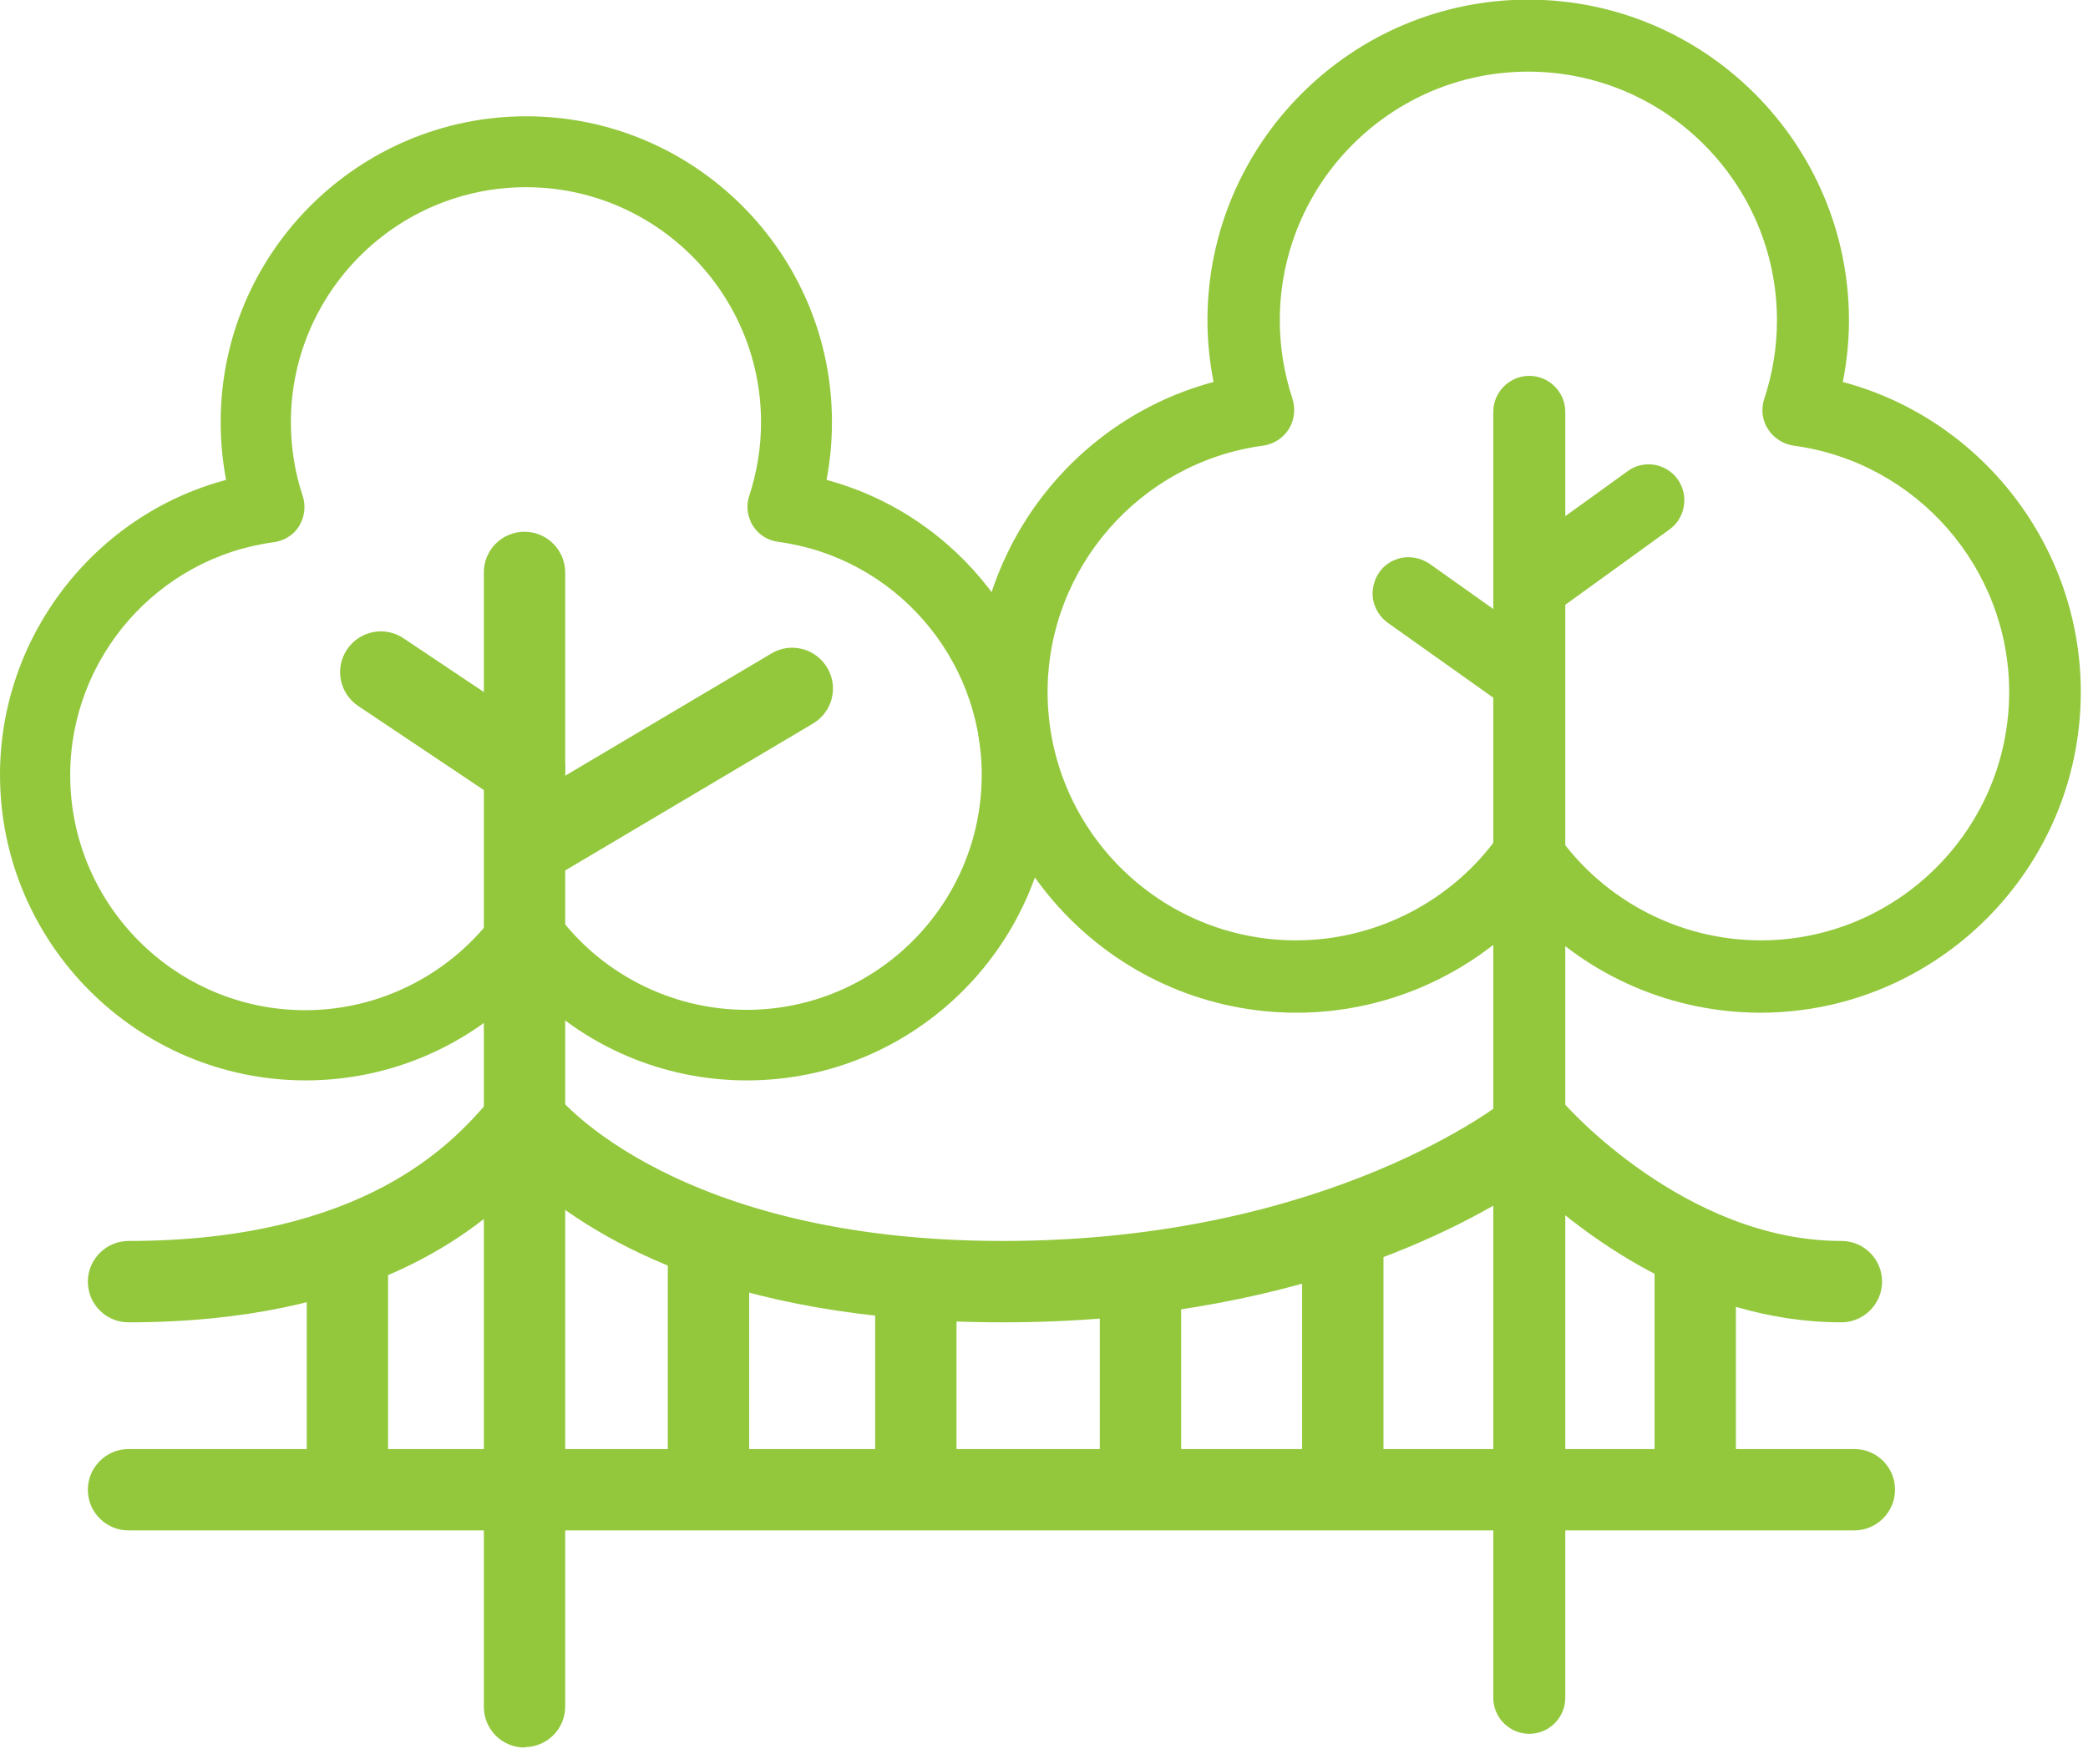 <?xml version="1.0" encoding="UTF-8"?> <svg xmlns="http://www.w3.org/2000/svg" width="58" height="49" viewBox="0 0 58 49" fill="none"><g clip-path="url(#clip0_6409_1033)"><path d="M48.91 27.63C46.42 27.63 44.05 26.51 42.46 24.61C40.87 26.51 38.51 27.63 36.01 27.63C31.37 27.63 27.6 23.86 27.6 19.22C27.6 15.22 30.45 11.78 34.31 10.99C34.14 10.31 34.05 9.61 34.05 8.91C34.05 4.27 37.82 0.5 42.46 0.5C47.1 0.5 50.87 4.27 50.87 8.91C50.87 9.61 50.78 10.31 50.61 10.99C54.47 11.78 57.32 15.22 57.32 19.22C57.32 23.86 53.55 27.63 48.91 27.63ZM42.46 23.29C42.62 23.29 42.77 23.37 42.87 23.5C44.26 25.46 46.52 26.62 48.91 26.62C52.99 26.62 56.31 23.3 56.31 19.22C56.31 15.53 53.55 12.37 49.9 11.88C49.75 11.86 49.62 11.78 49.54 11.65C49.46 11.52 49.44 11.37 49.49 11.23C49.74 10.48 49.86 9.7 49.86 8.9C49.86 4.82 46.54 1.5 42.46 1.5C38.38 1.5 35.06 4.82 35.06 8.9C35.06 9.69 35.19 10.47 35.44 11.23C35.49 11.37 35.47 11.53 35.39 11.65C35.31 11.78 35.18 11.86 35.03 11.88C31.37 12.37 28.62 15.52 28.62 19.22C28.62 23.3 31.94 26.62 36.02 26.62C38.41 26.62 40.67 25.45 42.06 23.5C42.15 23.37 42.31 23.29 42.47 23.29H42.46Z" fill="#93C83D"></path><path d="M48.91 28.13C46.46 28.13 44.14 27.13 42.46 25.36C40.78 27.12 38.46 28.13 36.01 28.13C31.1 28.13 27.1 24.13 27.1 19.22C27.1 15.18 29.85 11.64 33.71 10.61C33.6 10.05 33.54 9.47 33.54 8.9C33.54 3.99 37.54 -0.01 42.45 -0.01C47.36 -0.01 51.36 3.99 51.36 8.9C51.36 9.47 51.3 10.05 51.19 10.61C55.05 11.64 57.8 15.18 57.8 19.22C57.8 24.13 53.8 28.13 48.89 28.13H48.91ZM42.46 23.84L42.84 24.3C44.35 26.1 46.56 27.14 48.91 27.14C53.27 27.14 56.82 23.59 56.82 19.23C56.82 15.49 54.17 12.24 50.51 11.49L50 11.38L50.13 10.87C50.29 10.23 50.38 9.57 50.38 8.91C50.38 4.55 46.83 1 42.47 1C38.11 1 34.56 4.55 34.56 8.91C34.56 9.57 34.64 10.23 34.81 10.87L34.94 11.38L34.43 11.49C30.77 12.24 28.12 15.5 28.12 19.23C28.12 23.59 31.67 27.14 36.03 27.14C38.37 27.14 40.59 26.11 42.09 24.3L42.47 23.84H42.46ZM48.91 27.13C46.35 27.13 43.94 25.88 42.46 23.8C40.98 25.89 38.57 27.13 36.01 27.13C31.65 27.13 28.11 23.58 28.11 19.23C28.11 15.29 31.05 11.92 34.96 11.4C34.7 10.6 34.56 9.76 34.56 8.91C34.56 4.55 38.11 1 42.46 1C46.81 1 50.37 4.55 50.37 8.91C50.37 9.76 50.24 10.59 49.97 11.39C53.87 11.91 56.82 15.28 56.82 19.22C56.82 23.58 53.27 27.12 48.92 27.12L48.91 27.13ZM42.46 22.79C42.79 22.79 43.09 22.95 43.28 23.21C44.57 25.03 46.68 26.12 48.91 26.12C52.72 26.12 55.81 23.02 55.81 19.22C55.81 15.78 53.24 12.84 49.83 12.38C49.54 12.34 49.27 12.17 49.11 11.92C48.95 11.67 48.91 11.36 49.01 11.07C49.24 10.37 49.36 9.64 49.36 8.9C49.36 5.09 46.26 1.99 42.45 1.99C38.64 1.99 35.55 5.09 35.55 8.9C35.55 9.64 35.67 10.37 35.9 11.07C35.99 11.35 35.96 11.66 35.8 11.92C35.64 12.17 35.38 12.34 35.08 12.38C31.67 12.84 29.1 15.78 29.1 19.22C29.1 23.03 32.2 26.12 36 26.12C38.23 26.12 40.34 25.03 41.63 23.21C41.82 22.95 42.12 22.79 42.45 22.79H42.46Z" fill="#93C83D"></path><path d="M20.74 29.51C18.37 29.51 16.13 28.45 14.61 26.64C13.1 28.44 10.85 29.51 8.48 29.51C4.08 29.51 0.49 25.93 0.49 21.52C0.49 17.72 3.19 14.45 6.87 13.7C6.7 13.05 6.62 12.39 6.62 11.72C6.62 7.32 10.2 3.73 14.61 3.73C19.01 3.73 22.6 7.31 22.6 11.72C22.6 12.39 22.52 13.05 22.35 13.7C26.02 14.45 28.72 17.72 28.72 21.52C28.72 25.92 25.14 29.51 20.73 29.51H20.74ZM14.61 25.39C14.76 25.39 14.91 25.46 15 25.59C16.32 27.45 18.46 28.56 20.74 28.56C24.62 28.56 27.77 25.4 27.77 21.53C27.77 18.02 25.15 15.03 21.68 14.56C21.54 14.54 21.41 14.46 21.34 14.34C21.26 14.22 21.25 14.07 21.29 13.94C21.53 13.23 21.65 12.48 21.65 11.73C21.65 7.85 18.49 4.7 14.62 4.7C10.74 4.7 7.59 7.86 7.59 11.73C7.59 12.48 7.71 13.23 7.95 13.94C7.99 14.07 7.98 14.22 7.9 14.34C7.82 14.46 7.7 14.54 7.56 14.56C4.09 15.02 1.47 18.02 1.47 21.53C1.47 25.41 4.63 28.56 8.5 28.56C10.77 28.56 12.92 27.45 14.24 25.59C14.33 25.46 14.47 25.39 14.63 25.39H14.61Z" fill="#93C83D"></path><path d="M20.74 30.01C18.41 30.01 16.21 29.06 14.62 27.39C13.02 29.06 10.82 30.01 8.49 30.01C3.81 30.01 0 26.2 0 21.52C0 17.68 2.61 14.31 6.28 13.33C6.18 12.8 6.13 12.26 6.13 11.72C6.13 7.04 9.94 3.23 14.62 3.23C19.3 3.23 23.11 7.04 23.11 11.72C23.11 12.26 23.06 12.8 22.96 13.33C26.63 14.32 29.24 17.68 29.24 21.52C29.24 26.2 25.43 30.01 20.75 30.01H20.74ZM14.61 24.89C14.93 24.89 15.22 25.04 15.41 25.3C16.63 27.02 18.63 28.05 20.74 28.05C24.34 28.05 27.27 25.12 27.27 21.52C27.27 18.26 24.84 15.48 21.61 15.05C21.32 15.01 21.07 14.85 20.91 14.6C20.76 14.35 20.72 14.05 20.81 13.78C21.03 13.11 21.14 12.42 21.14 11.73C21.14 8.13 18.21 5.2 14.61 5.2C11.01 5.2 8.08 8.13 8.08 11.73C8.08 12.43 8.19 13.12 8.41 13.78C8.5 14.06 8.46 14.36 8.31 14.61C8.16 14.86 7.9 15.02 7.61 15.06C4.38 15.49 1.95 18.27 1.95 21.53C1.95 25.13 4.88 28.06 8.48 28.06C10.59 28.06 12.58 27.03 13.81 25.3C13.99 25.04 14.29 24.89 14.61 24.89Z" fill="#93C83D"></path><path d="M42.48 47.66C42.2 47.66 41.98 47.44 41.98 47.16V11.44C41.98 11.16 42.2 10.94 42.48 10.94C42.761 10.94 42.98 11.16 42.98 11.44V47.16C42.98 47.44 42.761 47.66 42.48 47.66Z" fill="#93C83D"></path><path d="M42.48 48.16C41.931 48.16 41.48 47.71 41.48 47.16V11.44C41.48 10.89 41.931 10.44 42.48 10.44C43.031 10.44 43.48 10.89 43.48 11.44V47.16C43.48 47.71 43.031 48.16 42.48 48.16Z" fill="#93C83D"></path><path d="M42.16 19.13C42.06 19.13 41.96 19.1 41.87 19.04L38.84 16.89C38.61 16.73 38.56 16.42 38.72 16.19C38.88 15.96 39.19 15.91 39.42 16.07L42.45 18.22C42.68 18.38 42.73 18.69 42.57 18.92C42.47 19.06 42.32 19.13 42.16 19.13Z" fill="#93C83D"></path><path d="M42.16 19.63C41.95 19.63 41.75 19.57 41.58 19.45L38.55 17.3C38.33 17.14 38.19 16.91 38.14 16.65C38.1 16.39 38.16 16.12 38.31 15.9C38.46 15.68 38.69 15.54 38.96 15.49C39.22 15.45 39.49 15.51 39.71 15.66L42.74 17.81C42.96 17.96 43.1 18.19 43.15 18.46C43.2 18.73 43.13 18.99 42.98 19.21C42.79 19.47 42.49 19.63 42.16 19.63ZM39.14 16.48L42.16 18.63L39.13 16.48H39.14Z" fill="#93C83D"></path><path d="M42.72 16.61C42.56 16.61 42.41 16.54 42.31 16.4C42.15 16.18 42.2 15.86 42.42 15.7L45.49 13.48C45.71 13.32 46.03 13.37 46.19 13.59C46.35 13.81 46.3 14.13 46.08 14.29L43.01 16.51C42.92 16.57 42.82 16.6 42.72 16.6V16.61Z" fill="#93C83D"></path><path d="M42.72 17.12C42.4 17.12 42.1 16.96 41.91 16.7C41.75 16.48 41.69 16.22 41.73 15.96C41.77 15.7 41.92 15.46 42.13 15.31L45.21 13.09C45.42 12.93 45.69 12.87 45.95 12.91C46.21 12.95 46.45 13.1 46.6 13.31C46.92 13.76 46.82 14.39 46.37 14.71L43.3 16.93C43.13 17.05 42.92 17.12 42.71 17.12H42.72ZM45.79 13.9L42.71 16.11L45.78 13.9H45.79Z" fill="#93C83D"></path><path d="M51.51 42.51H3.57C2.94 42.51 2.44 42 2.44 41.38C2.44 40.76 2.95 40.25 3.57 40.25H51.51C52.14 40.25 52.64 40.76 52.64 41.38C52.64 42 52.13 42.51 51.51 42.51Z" fill="#93C83D"></path><path d="M51.15 36.73C47.06 36.73 43.86 34.19 42.47 32.88C40.61 34.12 35.79 36.73 27.86 36.73C19.93 36.73 16.3 34.21 14.64 32.78C13.21 34.26 10.13 36.73 3.57 36.73C2.94 36.73 2.44 36.22 2.44 35.6C2.44 34.98 2.95 34.47 3.57 34.47C10.16 34.47 12.59 31.7 13.51 30.66C13.62 30.54 13.71 30.44 13.78 30.36C14.01 30.12 14.33 29.98 14.66 30.01C14.99 30.03 15.3 30.19 15.5 30.46C15.53 30.49 18.75 34.47 27.86 34.47C36.97 34.47 41.8 30.57 41.85 30.53C42.33 30.12 43.04 30.17 43.45 30.65C43.48 30.69 46.81 34.47 51.15 34.47C51.78 34.47 52.28 34.98 52.28 35.6C52.28 36.22 51.77 36.73 51.15 36.73Z" fill="#93C83D"></path><path d="M14.57 48.54C13.94 48.54 13.44 48.03 13.44 47.41V15.9C13.44 15.27 13.95 14.77 14.57 14.77C15.19 14.77 15.7 15.28 15.7 15.9V47.4C15.7 48.03 15.19 48.53 14.57 48.53V48.54Z" fill="#93C83D"></path><path d="M14.79 24.54C14.4 24.54 14.03 24.34 13.81 23.98C13.49 23.44 13.67 22.75 14.21 22.43L21.43 18.15C21.97 17.83 22.66 18.01 22.98 18.55C23.3 19.09 23.12 19.78 22.58 20.1L15.36 24.38C15.18 24.49 14.98 24.54 14.78 24.54H14.79Z" fill="#93C83D"></path><path d="M14.57 22.47C14.35 22.47 14.13 22.41 13.94 22.28L9.95 19.61C9.43 19.26 9.29 18.56 9.64 18.04C9.99 17.52 10.69 17.38 11.21 17.73L15.2 20.4C15.72 20.75 15.86 21.45 15.51 21.97C15.29 22.3 14.93 22.47 14.57 22.47Z" fill="#93C83D"></path><path d="M47.09 42.08C46.46 42.08 45.96 41.57 45.96 40.95V34.94C45.96 34.31 46.47 33.81 47.09 33.81C47.71 33.81 48.22 34.32 48.22 34.94V40.95C48.22 41.58 47.71 42.08 47.09 42.08Z" fill="#93C83D"></path><path d="M37.3 42.2C36.67 42.2 36.17 41.69 36.17 41.07V34.71C36.17 34.08 36.68 33.58 37.3 33.58C37.92 33.58 38.43 34.09 38.43 34.71V41.07C38.43 41.7 37.92 42.2 37.3 42.2Z" fill="#93C83D"></path><path d="M31.68 42.08C31.05 42.08 30.55 41.57 30.55 40.95V35.93C30.55 35.3 31.06 34.8 31.68 34.8C32.3 34.8 32.81 35.31 32.81 35.93V40.95C32.81 41.58 32.3 42.08 31.68 42.08Z" fill="#93C83D"></path><path d="M25.44 42.08C24.81 42.08 24.31 41.57 24.31 40.95V35.69C24.31 35.06 24.82 34.56 25.44 34.56C26.06 34.56 26.57 35.07 26.57 35.69V40.95C26.57 41.58 26.06 42.08 25.44 42.08Z" fill="#93C83D"></path><path d="M19.68 42.45C19.05 42.45 18.55 41.94 18.55 41.32V34.71C18.55 34.08 19.06 33.58 19.68 33.58C20.3 33.58 20.81 34.09 20.81 34.71V41.32C20.81 41.95 20.3 42.45 19.68 42.45Z" fill="#93C83D"></path><path d="M9.65 41.96C9.02 41.96 8.52 41.45 8.52 40.83V35.32C8.52 34.69 9.03 34.19 9.65 34.19C10.27 34.19 10.78 34.7 10.78 35.32V40.83C10.78 41.46 10.27 41.96 9.65 41.96Z" fill="#93C83D"></path></g><defs><clipPath id="clip0_6409_1033"><rect width="57.82" height="48.54" fill="white"></rect></clipPath></defs></svg> 